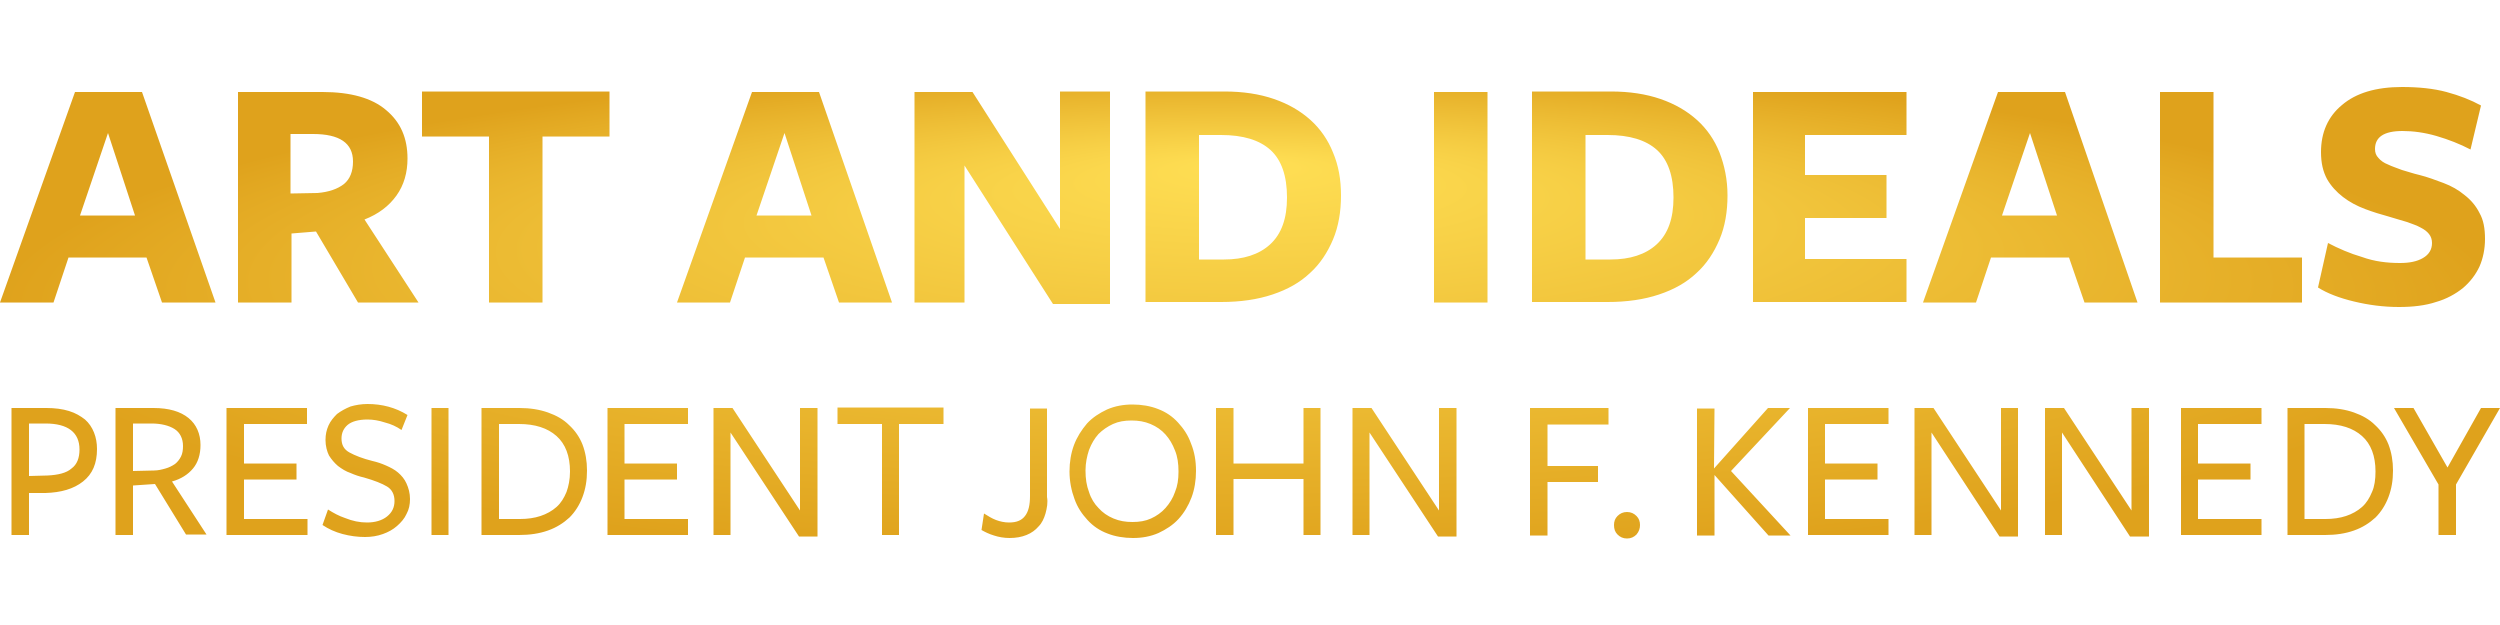 <svg viewBox="0 200 500 100" xmlns="http://www.w3.org/2000/svg" width="500" height="125">
                <defs>
                    <radialGradient id="radGrad" fy="20%">
                        <stop offset="0%" stop-color="#ffdf54"></stop>
                        <stop offset="100%" stop-color="#dfa21c">
                            <animateMotion attributeName="offset" dur="1000ms" to="0%" repeatCount="indefinite" />
                        </stop>
                    </radialGradient>
                </defs>
                <clipPath id="clipPath">
                    <path class="st0" d="M19.4,277.3c0,2.9-0.9,5-2.8,6.5c-1.9,1.5-4.4,2.2-7.5,2.3l-3.3,0v8.4H2.3v-25.4h7c1.7,0,3.2,0.2,4.5,0.6
	c1.3,0.4,2.3,1,3.2,1.7c0.8,0.7,1.4,1.6,1.8,2.6C19.2,275,19.4,276.1,19.4,277.3z M15.9,277.4c0-3.4-2.3-5.2-6.8-5.2H5.8v10.5
	l3.7-0.1c2.1-0.1,3.8-0.5,4.8-1.4C15.4,280.4,15.9,279.1,15.9,277.4z M26.6,294.5h-3.5v-25.4h7.6c3.1,0,5.4,0.7,7,2
	c1.6,1.3,2.4,3.2,2.4,5.4c0,1.9-0.5,3.5-1.5,4.7c-1,1.2-2.4,2.1-4.2,2.6l6.9,10.6h-4.1l-6.2-10.1l-4.4,0.3V294.5z M30.8,281.6
	c0.8,0,1.6-0.2,2.3-0.4c0.7-0.2,1.3-0.5,1.9-0.9c0.5-0.4,0.9-0.9,1.2-1.5c0.3-0.6,0.4-1.3,0.4-2.1c0-1.5-0.6-2.7-1.7-3.4
	c-1.1-0.7-2.7-1.1-4.6-1.1h-3.7v9.5L30.8,281.6z M45.3,294.5v-25.4h16.1v3.2H48.8v7.9h10.5v3.2H48.8v7.9h12.7v3.2H45.3z M73.4,292
	c1.6,0,3-0.4,4-1.2c1-0.8,1.5-1.8,1.5-3.1c0-1.3-0.5-2.3-1.5-2.9c-1-0.6-2.5-1.2-4.6-1.8c-0.9-0.2-1.8-0.5-2.7-0.9
	c-0.9-0.3-1.7-0.8-2.5-1.4c-0.7-0.6-1.3-1.3-1.8-2.1c-0.4-0.8-0.7-1.9-0.7-3.1c0-1.1,0.2-2,0.6-2.9c0.4-0.9,1-1.6,1.7-2.3
	c0.8-0.6,1.7-1.1,2.7-1.5c1-0.3,2.2-0.5,3.4-0.5c2.9,0,5.6,0.7,8,2.2l-1.2,3c-1-0.7-2.1-1.2-3.3-1.5c-1.2-0.4-2.4-0.6-3.5-0.6
	c-1.8,0-3.2,0.4-4,1.1c-0.8,0.7-1.2,1.6-1.2,2.7c0,1.3,0.5,2.2,1.6,2.8c1.1,0.6,2.6,1.2,4.6,1.7c0.9,0.2,1.8,0.5,2.7,0.9
	c0.9,0.4,1.7,0.8,2.4,1.4c0.7,0.6,1.3,1.3,1.7,2.2c0.4,0.9,0.7,1.9,0.7,3.1c0,1.1-0.2,2.1-0.7,3c-0.4,0.9-1.1,1.7-1.9,2.4
	c-0.8,0.7-1.7,1.2-2.8,1.6c-1.1,0.4-2.3,0.6-3.6,0.6c-1.5,0-3-0.2-4.5-0.6c-1.5-0.4-2.8-1-4-1.8l1.1-3.1c1.1,0.7,2.2,1.3,3.4,1.7
	C70.5,291.7,71.9,292,73.4,292z M86.3,294.5v-25.4h3.4v25.4H86.3z M117.4,281.6c0,2-0.3,3.7-0.9,5.3c-0.6,1.6-1.5,3-2.6,4.1
	c-1.2,1.1-2.6,2-4.3,2.6c-1.7,0.6-3.6,0.9-5.8,0.9h-7.5v-25.4h7.6c2.1,0,4,0.3,5.7,0.9c1.7,0.6,3.1,1.4,4.2,2.5
	c1.2,1.1,2.1,2.4,2.7,3.9C117.1,278,117.4,279.7,117.4,281.6z M114,281.8c0-3.1-0.9-5.5-2.7-7.1c-1.8-1.6-4.3-2.4-7.5-2.4h-4v19h4.2
	c1.5,0,2.9-0.2,4.1-0.6c1.2-0.4,2.3-1,3.2-1.8c0.9-0.8,1.5-1.8,2-3C113.7,284.8,114,283.4,114,281.8z M121.5,294.5v-25.4h16.1v3.2
	h-12.7v7.9h10.5v3.2h-10.5v7.9h12.7v3.2H121.5z M160.1,269.1h3.4v25.7h-3.7L146.1,274v20.5h-3.4v-25.4h3.8l13.5,20.5V269.1z
	 M179.8,272.3v22.2h-3.4v-22.2h-8.9v-3.3h21.2v3.3H179.8z M209.1,290.2c-0.3,1-0.7,1.9-1.4,2.6c-0.6,0.7-1.4,1.3-2.4,1.7
	c-1,0.4-2.1,0.6-3.4,0.6c-1.1,0-2.2-0.2-3.1-0.5c-1-0.3-1.8-0.7-2.5-1.1l0.5-3.3c0.8,0.5,1.6,1,2.4,1.3c0.8,0.3,1.7,0.5,2.6,0.5
	c1.5,0,2.5-0.4,3.2-1.3c0.7-0.9,1-2.2,1-4v-17.5h3.4v17.7C209.6,288,209.4,289.1,209.1,290.2z M239.2,281.7c0,1.9-0.3,3.7-0.9,5.3
	c-0.6,1.6-1.5,3.1-2.6,4.3c-1.1,1.2-2.5,2.1-4,2.8c-1.6,0.7-3.3,1-5.1,1s-3.6-0.3-5.1-0.9c-1.6-0.6-2.9-1.5-4-2.7
	c-1.1-1.2-2-2.5-2.6-4.2c-0.6-1.6-1-3.5-1-5.5c0-1.9,0.3-3.7,0.9-5.3c0.6-1.6,1.5-3,2.6-4.3c1.1-1.2,2.5-2.1,4-2.8
	c1.6-0.7,3.3-1,5.1-1s3.6,0.3,5.1,0.9c1.6,0.6,2.9,1.5,4,2.7c1.1,1.2,2,2.5,2.6,4.2C238.9,277.9,239.2,279.7,239.2,281.7z
	 M235.7,281.8c0-1.6-0.2-3-0.7-4.2c-0.5-1.3-1.1-2.3-1.9-3.2c-0.8-0.9-1.8-1.6-3-2.1c-1.2-0.5-2.4-0.7-3.8-0.7
	c-1.4,0-2.6,0.2-3.7,0.7c-1.1,0.5-2.1,1.2-2.9,2c-0.8,0.9-1.4,1.9-1.9,3.2c-0.4,1.2-0.7,2.6-0.7,4.1c0,1.6,0.2,3,0.7,4.3
	c0.4,1.3,1.1,2.4,1.9,3.2c0.8,0.9,1.8,1.6,3,2.1c1.2,0.5,2.4,0.7,3.8,0.7c1.4,0,2.6-0.2,3.7-0.7c1.1-0.5,2.1-1.2,2.9-2.1
	c0.8-0.9,1.5-2,1.9-3.2C235.5,284.7,235.7,283.4,235.7,281.8z M260.7,294.5v-11.2h-14v11.2h-3.5v-25.4h3.5v11.1h14v-11.1h3.4v25.4
	H260.7z M287.9,269.1h3.4v25.7h-3.7L273.9,274v20.5h-3.4v-25.4h3.8l13.5,20.5V269.1z M306,269.1h15.7v3.3h-12.2v8.3h10.1v3.2h-10.1
	v10.7H306V269.1z M328,292.5c0,0.7-0.2,1.3-0.7,1.9c-0.5,0.5-1.1,0.8-1.9,0.8c-0.8,0-1.4-0.3-1.9-0.8c-0.5-0.5-0.7-1.1-0.7-1.9
	c0-0.7,0.2-1.3,0.7-1.8c0.5-0.5,1.1-0.8,1.9-0.8c0.8,0,1.4,0.3,1.9,0.8C327.8,291.2,328,291.8,328,292.5z M342.8,281.2l10.8-12.1
	h4.4l-11.8,12.6l11.9,12.9h-4.4l-10.8-12.1h0v12.1h-3.5v-25.4h3.5L342.8,281.2L342.8,281.2z M361.6,294.5v-25.4h16.1v3.2h-12.7v7.9
	h10.5v3.2h-10.5v7.9h12.7v3.2H361.6z M400.2,269.1h3.4v25.7h-3.7L386.3,274v20.5h-3.4v-25.4h3.8l13.5,20.5V269.1z M426.4,269.1h3.4
	v25.7H426L412.4,274v20.5H409v-25.4h3.8l13.5,20.5V269.1z M436.2,294.5v-25.4h16.1v3.2h-12.7v7.9h10.5v3.2h-10.5v7.9h12.7v3.2H436.2
	z M478.6,281.6c0,2-0.3,3.7-0.9,5.3c-0.6,1.6-1.5,3-2.6,4.1c-1.2,1.1-2.6,2-4.3,2.6c-1.7,0.6-3.6,0.9-5.8,0.9h-7.5v-25.4h7.6
	c2.1,0,4,0.3,5.7,0.9c1.7,0.6,3.1,1.4,4.2,2.5c1.2,1.1,2.1,2.4,2.7,3.9C478.3,278,478.6,279.7,478.6,281.6z M475.1,281.8
	c0-3.1-0.9-5.5-2.7-7.1c-1.8-1.6-4.3-2.4-7.5-2.4h-4v19h4.2c1.5,0,2.9-0.2,4.1-0.6c1.2-0.4,2.3-1,3.2-1.8c0.9-0.8,1.5-1.8,2-3
	C474.9,284.8,475.1,283.4,475.1,281.8z M491.2,284.4v10.1h-3.5v-10.1l-8.9-15.3h3.9l6.8,11.9l6.7-11.9h3.8L491.2,284.4z M43.1,248
	H32.4l-3.1-9H13.7l-3,9H0l15-42.1h13.4L43.1,248z M21.6,214.1L16,230.6h11L21.6,214.1z M58.3,248H47.6v-42.1h16.9
	c5.6,0,9.9,1.2,12.7,3.6c2.9,2.4,4.3,5.6,4.3,9.7c0,2.8-0.7,5.3-2.2,7.4c-1.5,2.1-3.6,3.7-6.4,4.8L83.7,248H71.6l-8.4-14.2l-4.9,0.4
	V248z M63.5,226.1c2.3-0.2,4-0.8,5.3-1.8c1.2-1,1.8-2.5,1.8-4.5c0-3.7-2.7-5.5-8-5.5h-4.5v11.9L63.5,226.1z M108.5,214.8V248H97.8
	v-33.2H84.4v-9h37.5v9H108.5z M178.4,248h-10.6l-3.1-9H149l-3,9h-10.6l15-42.1h13.4L178.4,248z M156.9,214.1l-5.6,16.5h11
	L156.9,214.1z M212,205.8h10v42.5h-11.4l-17.7-27.7V248h-10v-42.1h11.6l17.5,27.4V205.8z M268.2,226.6c0,3.2-0.5,6.2-1.6,8.8
	c-1.1,2.6-2.6,4.9-4.6,6.7c-2,1.9-4.5,3.3-7.5,4.3c-3,1-6.4,1.5-10.3,1.5h-15.1v-42.1h15.8c3.7,0,7,0.5,9.9,1.5
	c2.9,1,5.3,2.4,7.3,4.2c2,1.8,3.5,4,4.5,6.5C267.7,220.6,268.2,223.4,268.2,226.6z M257.4,227c0-4.3-1.1-7.5-3.3-9.5
	c-2.2-2-5.5-3-9.9-3h-4.4v24.9h5c3.9,0,7-1,9.2-3C256.3,234.3,257.4,231.2,257.4,227z M286.8,248v-42.1h10.7V248H286.8z
	 M345.5,226.6c0,3.2-0.5,6.2-1.6,8.8c-1.1,2.6-2.6,4.9-4.6,6.7c-2,1.9-4.5,3.3-7.5,4.3c-3,1-6.4,1.5-10.3,1.5h-15.1v-42.1h15.8
	c3.7,0,7,0.5,9.9,1.5c2.9,1,5.3,2.4,7.3,4.2c2,1.8,3.5,4,4.5,6.5C344.9,220.6,345.5,223.4,345.5,226.6z M334.7,227
	c0-4.3-1.1-7.5-3.3-9.5c-2.2-2-5.5-3-9.9-3h-4.4v24.9h5c3.9,0,7-1,9.2-3C333.6,234.3,334.7,231.2,334.7,227z M350.6,248v-42.1h30.7
	v8.6H361v8h16.3v8.6H361v8.2h20.3v8.6H350.6z M427.5,248h-10.6l-3.1-9h-15.6l-3,9h-10.6l15-42.1h13.4L427.5,248z M406,214.1
	l-5.6,16.5h11L406,214.1z M432,248v-42.1h10.7V239h17.7v9H432z M480,240.1c1.9,0,3.4-0.3,4.6-1c1.2-0.7,1.8-1.7,1.8-3
	c0-0.7-0.2-1.3-0.6-1.8c-0.4-0.5-0.9-0.9-1.7-1.3c-0.7-0.4-1.6-0.7-2.7-1.1c-1.1-0.3-2.3-0.7-3.7-1.1c-1.5-0.4-3.1-0.9-4.7-1.5
	c-1.6-0.6-3.1-1.4-4.4-2.4c-1.3-1-2.4-2.2-3.2-3.6c-0.8-1.5-1.2-3.2-1.2-5.4c0-3.9,1.4-7.1,4.2-9.4c2.8-2.4,6.8-3.6,12-3.6
	c3.3,0,6.3,0.3,8.9,1c2.6,0.7,4.9,1.6,6.9,2.7l-2.1,8.8c-2.1-1.1-4.4-2-6.8-2.7c-2.4-0.7-4.7-1-6.8-1c-3.7,0-5.5,1.2-5.5,3.6
	c0,0.7,0.2,1.3,0.7,1.8c0.4,0.5,1.1,1,1.9,1.3c0.8,0.4,1.8,0.7,2.8,1.1c1.1,0.3,2.2,0.7,3.5,1c1.6,0.4,3.2,1,4.8,1.6
	c1.6,0.6,3,1.4,4.2,2.4c1.3,1,2.3,2.2,3,3.6c0.8,1.4,1.1,3.1,1.1,5.2c0,2-0.4,3.9-1.1,5.5c-0.8,1.7-1.9,3.1-3.3,4.3
	c-1.5,1.2-3.3,2.2-5.4,2.8c-2.1,0.7-4.6,1-7.4,1c-3.1,0-6.1-0.4-9-1.1c-2.9-0.7-5.3-1.6-7.2-2.8l2-8.9c2.1,1.1,4.4,2.1,6.8,2.8
	C474.9,239.8,477.4,240.1,480,240.1z"/>
                </clipPath>
                <rect clip-path="url(#clipPath)" fill="url(#radGrad)" x="0" y="200" width="500" height="100"></rect>
              </svg>